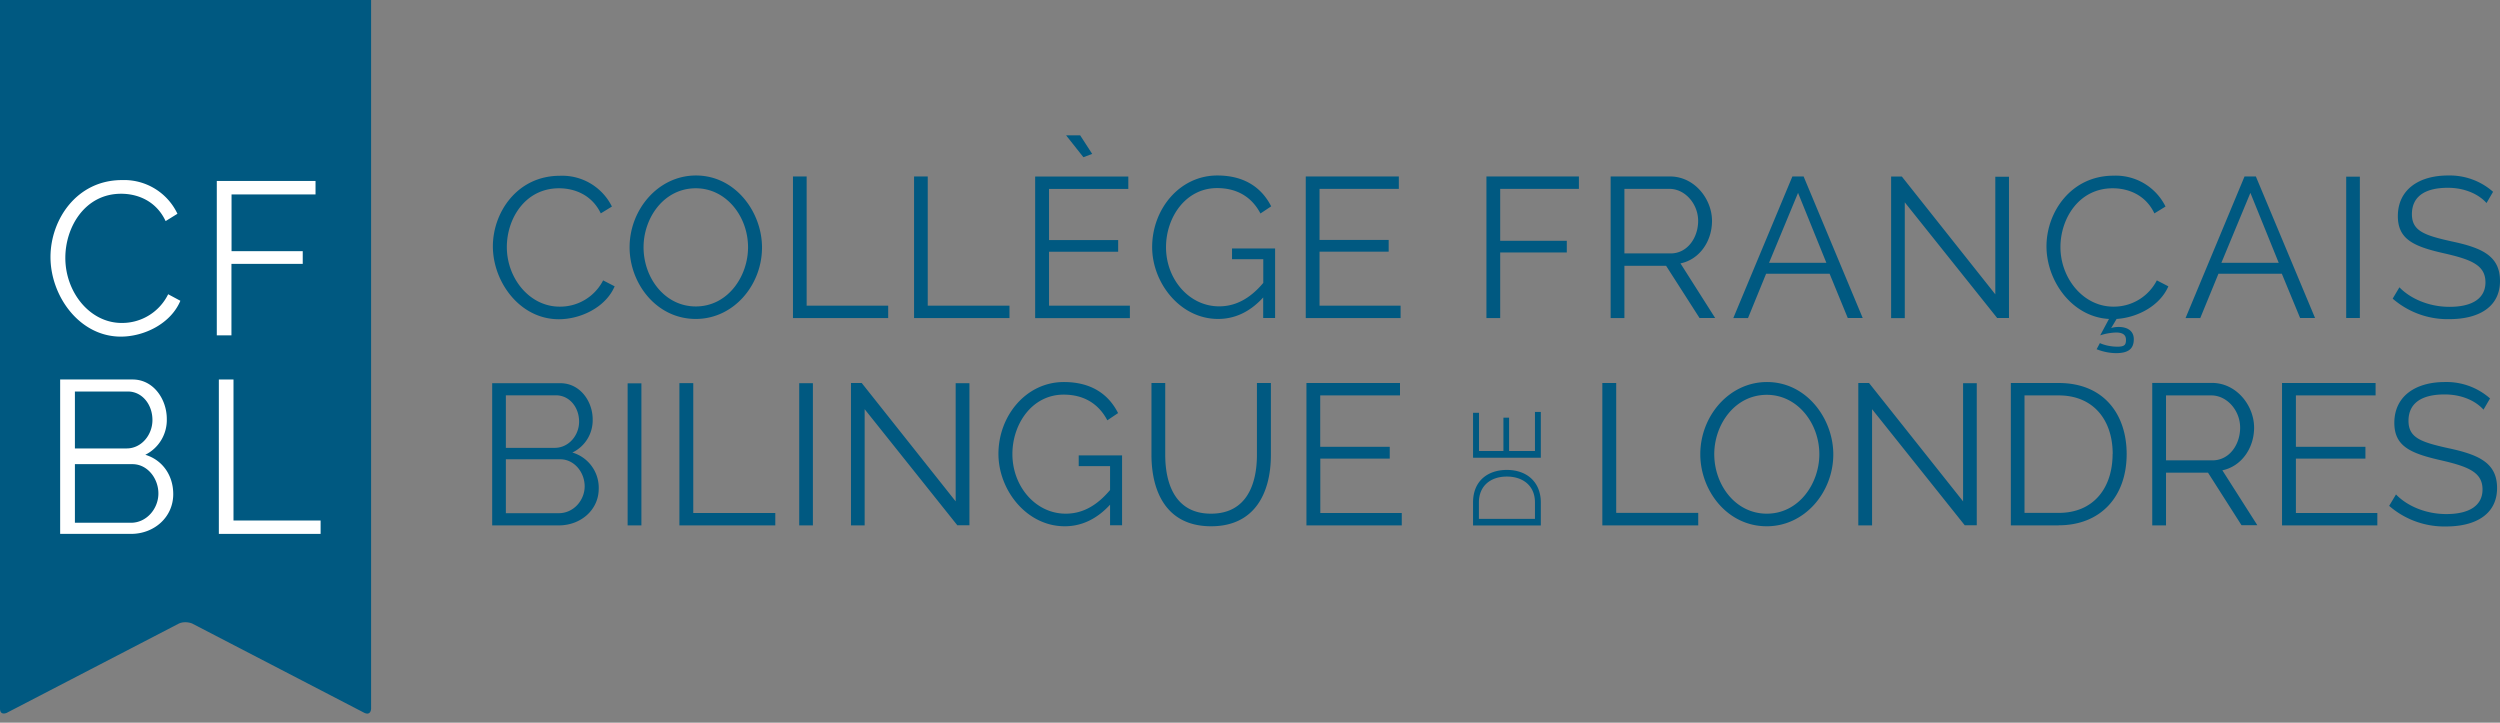 <svg xmlns="http://www.w3.org/2000/svg" fill="none" viewBox="0 0 256 74" width="256" height="74"><rect x="0" y="0" width="256" height="74" fill="#808080" stroke="none"/><path fill="#005981" d="M254.98 40.8a6.73 6.73 0 00-4.62-1.68c-3.05 0-5.18 1.48-5.18 4.18 0 2.36 1.6 3.1 4.63 3.8 2.9.66 4.4 1.23 4.4 3.02 0 1.68-1.4 2.52-3.7 2.52-2.22 0-4.1-.9-5.16-2.01l-.7 1.17a8.6 8.6 0 005.83 2.11c3.03 0 5.22-1.25 5.22-3.94 0-2.6-1.92-3.42-5.01-4.08-2.8-.62-4.06-1.07-4.06-2.8 0-1.65 1.13-2.7 3.7-2.7 1.73 0 3.16.64 3.98 1.56l.67-1.15zM235.1 52.52v-5.56h7.12v-1.21h-7.12v-5.26h8.16v-1.27h-9.58V53.8h9.76v-1.27h-8.34zm-13.3-12.03h4.64c1.6 0 2.95 1.54 2.95 3.3 0 1.73-1.1 3.35-2.83 3.35h-4.76V40.5zm0 13.3V48.4h4.3l3.43 5.38h1.62l-3.58-5.62c1.94-.4 3.25-2.26 3.25-4.37 0-2.26-1.8-4.58-4.32-4.58h-6.11V53.8h1.4zm-5.47-7.3c0 3.42-1.9 6.03-5.52 6.03h-3.5V40.49h3.5c3.54 0 5.53 2.5 5.53 6zm-5.52 7.3c4.26 0 6.96-2.9 6.96-7.3 0-4.03-2.31-7.27-6.96-7.27h-4.9V53.8h4.9zm-9.61 0h1.22V39.24h-1.4v12.1l-9.63-12.12h-1.1V53.8h1.41v-11.9l9.5 11.9zm-25.66-7.28c0-3.02 2.09-6.08 5.38-6.08 3.15 0 5.38 2.92 5.38 6.08 0 3-2.09 6.09-5.38 6.09-3.2 0-5.38-2.94-5.38-6.1zm5.38 7.38c3.89 0 6.81-3.49 6.81-7.36 0-3.66-2.74-7.41-6.79-7.41-3.89 0-6.83 3.5-6.83 7.39 0 3.73 2.76 7.38 6.8 7.38zm-7.02-.1v-1.27h-8.4v-13.3h-1.42V53.8h9.82zm-38.7-1.27v-5.56h7.11v-1.21h-7.12v-5.26h8.17v-1.27h-9.58V53.8h9.76v-1.27h-8.35zm-11.2.08c-3.6 0-4.68-2.98-4.68-6.03v-7.35h-1.41v7.35c0 3.71 1.49 7.32 6.11 7.32 4.46 0 6.12-3.4 6.12-7.32v-7.35h-1.43v7.35c0 2.97-1.03 6.03-4.7 6.03zm-10.33 1.19h1.23v-7.16h-4.44v1.1h3.21v2.45c-1.4 1.66-2.88 2.42-4.54 2.42-3.1 0-5.46-2.81-5.46-6.1 0-3.1 2.02-6.09 5.25-6.09 1.93 0 3.52.82 4.47 2.63l1.1-.74c-.94-1.87-2.68-3.18-5.55-3.18-3.88 0-6.7 3.47-6.7 7.36 0 3.7 2.88 7.41 6.79 7.41 1.73 0 3.29-.74 4.64-2.21v2.1zm-15.63 0h1.23V39.24h-1.41v12.1l-9.62-12.12h-1.1V53.8h1.4v-11.9l9.5 11.9zm-14.8-14.55h-1.4V53.8h1.4V39.24zM79.39 53.8v-1.27h-8.4v-13.3h-1.42V53.8h9.82zm-13.7-14.55h-1.42V53.8h1.41V39.24zm-8.76 1.23c1.37 0 2.37 1.21 2.37 2.7 0 1.4-1.06 2.68-2.5 2.68H51.8v-5.38h5.12zm2.94 9.32c0 1.43-1.14 2.75-2.64 2.75H51.8v-5.52h5.57c1.43 0 2.5 1.33 2.5 2.77zm1.44.24a3.76 3.76 0 00-2.7-3.7 3.66 3.66 0 002.08-3.4c0-1.82-1.27-3.7-3.31-3.7h-6.98v14.56h6.83c2.23 0 4.08-1.58 4.08-3.76zM255.29 19.64a6.7 6.7 0 00-4.6-1.67c-3.03 0-5.15 1.47-5.15 4.16 0 2.35 1.59 3.09 4.6 3.78 2.89.65 4.37 1.22 4.37 3 0 1.67-1.38 2.51-3.68 2.51-2.2 0-4.07-.9-5.13-2l-.69 1.16a8.56 8.56 0 005.8 2.1c3.01 0 5.19-1.24 5.19-3.91 0-2.6-1.91-3.41-4.99-4.06-2.78-.62-4.03-1.07-4.03-2.78 0-1.65 1.12-2.7 3.69-2.7 1.7 0 3.13.64 3.95 1.56l.67-1.15zm-13.64-1.55h-1.4v14.47h1.4V18.1zm-8.32 8.82h-5.86l2.97-7.16 2.9 7.16zm-8.02 5.65l1.86-4.53h6.49l1.87 4.53h1.53L231 18.07h-1.16l-6.04 14.5h1.5zm-10.62 3.2c.53.21 1.24.4 2.01.4 1.34 0 1.8-.52 1.8-1.43 0-.82-.62-1.25-1.55-1.25-.2 0-.53.02-.77.12l.56-.94c2.12-.14 4.42-1.32 5.3-3.34l-1.18-.61a4.94 4.94 0 01-4.46 2.69c-3.07 0-5.41-2.9-5.41-6.1 0-2.92 1.89-6.02 5.35-6.02 1.57 0 3.36.65 4.27 2.57l1.14-.7a5.68 5.68 0 00-5.33-3.16c-4.35 0-6.86 3.74-6.86 7.23 0 3.57 2.63 7.24 6.4 7.44l-.9 1.68a5.7 5.7 0 011.63-.29c.6 0 1.01.19 1.01.74 0 .5-.12.71-.88.71-.71 0-1.42-.18-1.79-.37l-.34.64zm-10.2-3.2h1.23V18.1h-1.4v12.04l-9.57-12.06h-1.1v14.5h1.4V20.72l9.45 11.83zm-17.47-5.65h-5.87l2.97-7.16 2.9 7.16zM179 32.56l1.85-4.53h6.5l1.86 4.53h1.53l-6.05-14.49h-1.15l-6.05 14.5h1.5zm-12.66-13.22h4.62c1.58 0 2.93 1.53 2.93 3.28 0 1.72-1.1 3.33-2.81 3.33h-4.74v-6.61zm0 13.22v-5.34h4.27l3.42 5.34h1.6l-3.55-5.59c1.93-.39 3.23-2.24 3.23-4.35 0-2.24-1.79-4.55-4.3-4.55h-6.08v14.5h1.4zm-12.72 0v-6.71h6.82v-1.19h-6.82v-5.32h8.06v-1.27h-9.47v14.5h1.4zm-18.5-1.26v-5.53h7.08v-1.2h-7.08v-5.23h8.12v-1.27h-9.53v14.5h9.71V31.3h-8.3zm-5.77 1.26h1.22v-7.12h-4.41v1.1h3.2v2.43c-1.39 1.65-2.88 2.4-4.52 2.4-3.08 0-5.44-2.79-5.44-6.05 0-3.08 2.02-6.06 5.23-6.06 1.92 0 3.5.81 4.44 2.6l1.1-.73c-.94-1.85-2.67-3.16-5.52-3.16-3.86 0-6.67 3.45-6.67 7.33 0 3.67 2.87 7.36 6.75 7.36 1.73 0 3.28-.73 4.62-2.2v2.1zM110.94 16.1l.9-.34-1.23-1.9h-1.44l1.77 2.24zm-3.52 15.2v-5.52h7.08v-1.2h-7.08v-5.23h8.12v-1.27H106v14.5h9.7V31.3h-8.3zm-4.05 1.27V31.3H95V18.07h-1.4v14.5h9.77zm-12.42 0V31.3H82.6V18.07h-1.4v14.5h9.76zM65.9 25.32c0-3 2.07-6.04 5.35-6.04 3.13 0 5.35 2.9 5.35 6.04 0 2.98-2.07 6.06-5.35 6.06-3.17 0-5.35-2.92-5.35-6.06zm5.35 7.34c3.87 0 6.78-3.46 6.78-7.32 0-3.63-2.73-7.37-6.76-7.37-3.87 0-6.8 3.49-6.8 7.35 0 3.71 2.75 7.34 6.78 7.34zm-20.78-7.44c0 3.67 2.78 7.47 6.75 7.47 2.22 0 4.79-1.2 5.72-3.37l-1.18-.61a4.94 4.94 0 01-4.46 2.69c-3.07 0-5.4-2.9-5.4-6.1 0-2.92 1.88-6.02 5.34-6.02 1.57 0 3.36.65 4.28 2.57l1.14-.7A5.68 5.68 0 0057.33 18c-4.36 0-6.86 3.74-6.86 7.23zM157.18 46.18h-2.65v-3.41h-.58v3.41h-2.5v-3.91h-.61v4.6h6.94v-4.69h-.6v4zm-2.88 2.62c1.63 0 2.88.92 2.88 2.65v1.68h-5.74v-1.68c0-1.7 1.2-2.65 2.86-2.65zm3.48 2.65c0-2.04-1.38-3.33-3.48-3.33-1.92 0-3.46 1.1-3.46 3.33v2.36h6.94v-2.36zM38 0H0v72.56c0 .75.68.44.68.44l17.64-9.15c.68-.3 1.36 0 1.36 0L37.32 73c.68.3.68-.44.68-.44V0z"/><path fill="#fff" d="M5.17 26.32c0 4 2.97 8.15 7.2 8.15 2.37 0 5.11-1.31 6.1-3.67l-1.25-.67a5.25 5.25 0 01-4.76 2.94c-3.27 0-5.77-3.16-5.77-6.66 0-3.18 2.02-6.57 5.71-6.57 1.67 0 3.58.71 4.56 2.8l1.21-.75a6.04 6.04 0 00-5.68-3.45c-4.65 0-7.32 4.07-7.32 7.88z"/><path fill="#fff" fill-rule="evenodd" d="M6.17 54.67h7.25c2.37 0 4.32-1.71 4.32-4.07 0-1.92-1.1-3.5-2.86-4.03a3.98 3.98 0 002.2-3.68c0-1.98-1.34-4.03-3.5-4.03H6.16v15.81zm9.44-11.66c0-1.6-1.06-2.92-2.52-2.92H7.67v5.83h5.3c1.51 0 2.64-1.38 2.64-2.91zm-7.94 4.52h5.9c1.52 0 2.65 1.45 2.65 3 0 1.57-1.22 3-2.8 3H7.67v-6z" clip-rule="evenodd"/><path fill="#fff" d="M22.21 18.53h10.1v1.38h-8.6v5.81H31v1.3H23.7v7.32h-1.5V18.53zM22.4 54.67h10.43V53.3h-8.92V38.86h-1.5v15.81z"/></svg>